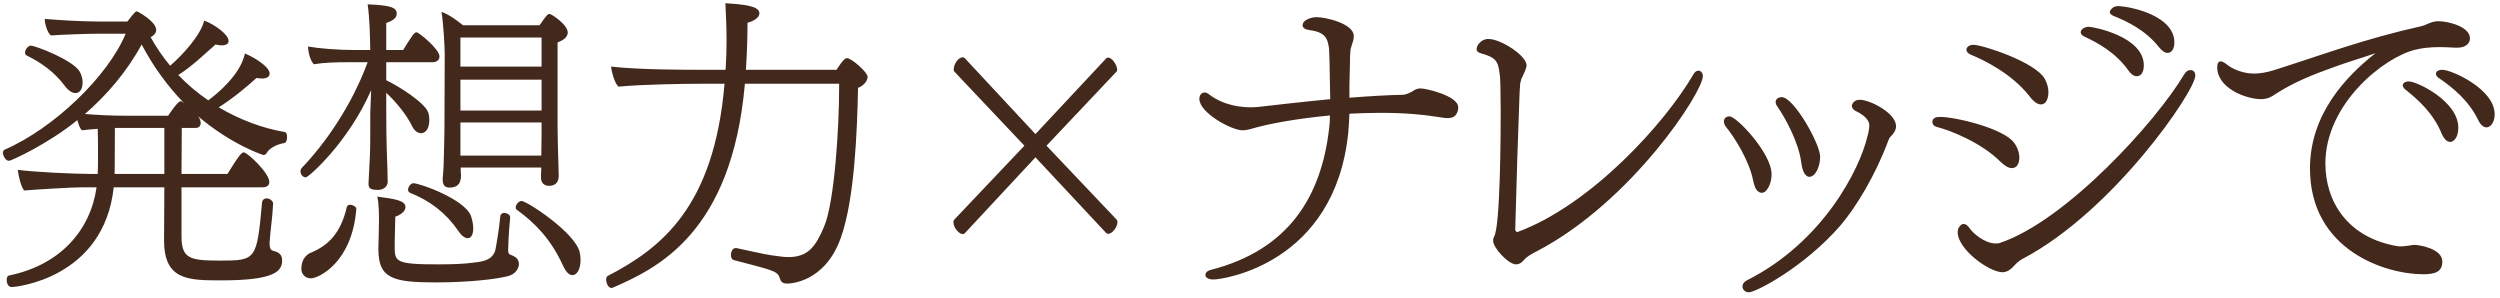 <svg width="361" height="43" viewBox="0 0 361 43" fill="none" xmlns="http://www.w3.org/2000/svg">
<path d="M37.926 27.046H26.208V34.06C26.208 37.378 27.384 37.63 31.878 37.63C37.002 37.63 37.086 37.462 37.842 29.23C37.884 28.81 38.22 28.642 38.514 28.642C39.018 28.642 39.438 29.104 39.438 29.356C39.354 31.414 39.018 33.43 38.934 34.984C38.934 35.068 38.934 35.152 38.934 35.236C38.934 35.698 39.018 36.076 39.396 36.202C40.236 36.412 40.74 36.706 40.74 37.63C40.74 39.31 39.312 40.486 31.92 40.486C27.132 40.486 23.688 40.444 23.688 34.69C23.688 32.926 23.73 30.028 23.73 27.046H16.422C14.994 40.276 2.142 41.452 1.722 41.452C1.554 41.452 0.966 41.41 0.966 40.36C0.966 40.066 1.092 39.814 1.344 39.772C8.694 38.26 13.062 33.262 13.944 27.046H11.928C10.458 27.046 5.544 27.34 3.486 27.508C3.024 26.962 2.688 25.45 2.562 24.526C5.04 24.862 10.92 25.114 12.978 25.114H14.112C14.154 24.19 14.154 23.308 14.154 22.384C14.154 21.166 14.154 19.906 14.112 18.604C13.356 18.646 12.558 18.73 11.844 18.814C11.55 18.604 11.34 17.974 11.172 17.344C6.888 20.83 1.596 23.224 1.302 23.224C0.756 23.224 0.42 22.384 0.42 22.09C0.42 21.88 0.504 21.712 0.63 21.628C7.728 18.562 15.582 11.044 18.144 4.87H14.112C12.222 4.87 8.274 5.038 7.35 5.122C6.888 4.786 6.468 3.526 6.468 2.812C6.468 2.812 6.468 2.77 6.468 2.728C8.358 2.896 11.676 3.106 14.196 3.106H18.396C19.446 1.72 19.614 1.636 19.782 1.636C19.824 1.636 22.554 3.064 22.554 4.324C22.554 4.786 22.218 5.122 21.756 5.374C22.596 6.886 23.52 8.23 24.57 9.49C26.376 7.936 28.98 5.08 29.484 2.98C30.744 3.4 33.012 4.912 33.012 5.92C33.012 6.466 32.382 6.55 32.004 6.55C31.752 6.55 31.458 6.508 31.122 6.424C29.358 7.978 27.72 9.574 25.746 10.834C27.09 12.22 28.518 13.438 30.072 14.488C31.29 13.606 34.734 10.792 35.364 7.726C36.624 8.23 38.934 9.616 38.934 10.624C38.934 10.918 38.766 11.338 37.8 11.338C37.59 11.338 37.296 11.296 37.044 11.254C35.616 12.556 33.6 14.236 31.584 15.496C34.65 17.302 37.926 18.52 41.118 19.066C41.37 19.108 41.454 19.444 41.454 19.78C41.454 20.2 41.328 20.62 41.034 20.662C39.984 20.83 38.85 21.418 38.514 22.09C38.388 22.3 38.22 22.384 38.052 22.384C37.968 22.384 33.432 20.914 28.56 16.756L28.728 16.966C28.896 17.26 28.98 17.554 28.98 17.764C28.98 18.184 28.728 18.478 28.224 18.478H26.25L26.208 25.114H32.844C33.348 24.358 34.23 22.804 34.818 22.216C34.944 22.09 35.07 22.006 35.196 22.006C35.742 22.006 38.892 24.988 38.892 26.29C38.892 26.71 38.598 27.046 37.926 27.046ZM26.25 14.656L26.586 14.908C24.192 12.43 22.134 9.616 20.454 6.424C18.312 10.372 15.414 13.732 12.264 16.462C13.902 16.588 15.876 16.714 18.522 16.714H24.276C24.444 16.462 25.662 14.614 26.082 14.614C26.124 14.614 26.166 14.614 26.25 14.656ZM23.73 25.114V18.478H16.59C16.59 24.022 16.548 24.736 16.548 25.114H23.73ZM10.878 13.438C10.416 13.438 9.828 13.06 9.282 12.304C7.854 10.414 6.006 9.07 3.864 8.02C3.696 7.936 3.612 7.768 3.612 7.6C3.612 7.138 4.074 6.592 4.452 6.592C5.124 6.592 10.71 8.734 11.55 10.414C11.802 10.918 11.928 11.422 11.928 11.884C11.928 13.27 11.214 13.438 10.878 13.438ZM78.162 24.19H66.528V24.4C66.528 24.652 66.528 24.946 66.57 25.198C66.57 25.492 66.57 25.744 66.486 25.996C66.318 27.004 65.31 27.088 64.932 27.088C64.386 27.088 63.924 26.878 63.924 25.954C63.924 25.87 63.924 25.828 63.924 25.744C63.924 25.66 64.008 24.988 64.05 24.106C64.092 22.3 64.176 20.116 64.176 18.772L64.218 7.852C64.218 6.844 64.05 3.652 63.756 1.72C64.764 2.056 65.94 2.896 66.864 3.652H77.91C78.96 2.14 79.086 2.014 79.38 2.014C79.59 2.014 81.984 3.526 81.984 4.702C81.984 5.164 81.648 5.71 80.514 6.13V18.436C80.514 19.066 80.598 23.266 80.64 23.812C80.64 24.358 80.682 25.282 80.682 25.408C80.682 26.584 79.884 26.836 79.296 26.836C78.498 26.836 78.12 26.332 78.12 25.66C78.12 25.534 78.12 24.82 78.162 24.19ZM53.214 26.458L53.34 23.938C53.466 22.006 53.466 20.452 53.466 19.234C53.466 16.378 53.466 16.378 53.466 16.378L53.592 13.018C50.316 20.536 44.562 25.618 44.142 25.618C43.974 25.618 43.722 25.492 43.554 25.282C43.47 25.114 43.386 24.946 43.386 24.736C43.386 24.61 43.428 24.442 43.512 24.316C46.872 20.83 50.736 15.37 53.088 8.986H50.19C48.552 8.986 46.788 9.028 45.318 9.28C44.814 8.776 44.52 7.642 44.478 6.718C46.158 7.012 48.846 7.222 51.282 7.222H53.466C53.424 5.038 53.382 2.686 53.088 0.628C56.532 0.754 57.288 1.132 57.288 1.972C57.288 2.56 56.784 2.98 55.776 3.316V7.222H58.212C59.472 5.206 59.808 4.66 60.144 4.66C60.48 4.66 63.462 7.096 63.462 8.146C63.462 8.65 63.042 8.986 62.496 8.986H55.776V11.59C57.582 12.43 61.32 14.824 61.824 16.21C61.95 16.546 61.992 16.924 61.992 17.26C61.992 19.234 60.9 19.234 60.816 19.234C60.354 19.234 59.892 18.94 59.556 18.31C58.758 16.63 57.246 14.782 55.776 13.396V16.378C55.776 17.722 55.776 20.116 55.944 24.4C55.944 24.862 55.986 25.66 55.986 26.248C55.986 27.046 55.188 27.424 54.642 27.424C53.676 27.424 53.214 27.298 53.214 26.584C53.214 26.542 53.214 26.5 53.214 26.458ZM67.998 37.966L69.048 37.84C70.14 37.672 71.19 37.336 71.526 36.118C71.61 35.782 72.114 32.8 72.24 31.246C72.282 30.868 72.576 30.742 72.828 30.742C72.912 30.742 72.954 30.784 73.038 30.784C73.332 30.826 73.668 31.036 73.668 31.414V31.456C73.458 33.43 73.374 35.866 73.374 36.118C73.374 36.58 73.542 36.706 73.626 36.748C74.298 37 74.928 37.294 74.928 38.134C74.928 38.764 74.424 39.646 73.248 39.898C71.61 40.318 67.62 40.78 62.958 40.78C56.784 40.78 54.642 40.234 54.642 36.034C54.642 35.908 54.642 35.824 54.642 35.698C54.642 35.698 54.726 32.8 54.726 31.876C54.726 31.078 54.726 29.356 54.474 28.39C57.12 28.726 58.548 28.978 58.548 29.902C58.548 30.028 58.506 30.154 58.464 30.28C58.254 30.7 57.666 31.12 57.078 31.288L56.994 35.11C56.994 35.236 56.994 35.404 56.994 35.53C56.994 37.798 57.036 38.176 63.336 38.176C65.268 38.176 67.158 38.092 67.998 37.966ZM78.204 19.15V17.68H66.486V22.468H78.162C78.162 21.376 78.204 19.696 78.204 19.15ZM78.204 15.958V11.506H66.486V15.958H78.204ZM78.204 9.616V5.416H66.486V9.616H78.204ZM74.676 30.322C74.508 30.238 74.466 30.07 74.466 29.944C74.466 29.524 74.928 29.02 75.306 29.02C76.062 29.02 83.034 33.556 83.706 36.412C83.79 36.748 83.832 37.126 83.832 37.504C83.832 38.932 83.286 39.73 82.656 39.73C82.194 39.73 81.732 39.31 81.27 38.302C79.506 34.438 77.196 32.17 74.676 30.322ZM44.898 40.192C44.016 40.192 43.512 39.52 43.512 38.806C43.512 37.294 44.436 36.706 44.772 36.538C47.376 35.488 49.182 33.724 50.064 29.944C50.106 29.692 50.316 29.566 50.568 29.566C50.988 29.566 51.492 29.902 51.45 30.154C50.862 37.924 45.99 40.192 44.898 40.192ZM67.536 34.396C67.116 34.396 66.612 34.018 66.15 33.304C64.386 30.742 62.076 28.978 59.22 27.844C59.01 27.76 58.926 27.592 58.926 27.382C58.926 26.962 59.346 26.458 59.682 26.458C60.648 26.458 67.074 28.768 67.998 31.162C68.208 31.75 68.334 32.422 68.334 32.968C68.334 33.934 67.998 34.396 67.536 34.396ZM121.17 12.094H107.562C105.672 33.724 94.836 38.764 88.494 41.536C88.41 41.578 88.368 41.578 88.284 41.578C87.822 41.578 87.528 40.864 87.528 40.36C87.528 40.108 87.612 39.94 87.738 39.856C95.34 35.908 103.11 30.028 104.622 12.094H101.22C98.952 12.094 92.652 12.178 89.334 12.514C88.788 12.178 88.284 10.288 88.242 9.616C92.358 10.078 98.784 10.078 101.682 10.078H104.748C104.748 10.036 104.79 9.952 104.79 9.868C104.874 8.524 104.916 7.138 104.916 5.794C104.916 4.03 104.832 2.266 104.748 0.46C107.142 0.628 109.662 0.796 109.662 1.93C109.662 2.56 108.738 3.106 107.94 3.274C107.94 5.5 107.856 7.768 107.73 9.784C107.73 9.91 107.688 9.994 107.688 10.078H120.792C121.842 8.44 122.136 8.398 122.304 8.398C122.976 8.398 125.286 10.456 125.286 11.086C125.286 11.758 124.572 12.472 123.9 12.682C123.774 18.982 123.396 28.81 121.422 34.312C119.112 40.864 113.988 40.948 113.652 40.948C113.022 40.948 112.77 40.696 112.602 40.192C112.434 39.478 111.93 39.268 111.132 38.974C110.376 38.68 106.68 37.756 105.924 37.546C105.672 37.462 105.546 37.168 105.546 36.79C105.546 36.328 105.798 35.824 106.218 35.824C106.26 35.824 106.302 35.824 106.344 35.824C107.646 36.076 110.418 36.748 111.468 36.874C112.266 36.958 113.022 37.126 113.82 37.126C116.676 37.126 117.768 35.614 118.986 32.758C120.498 29.23 121.17 18.52 121.17 12.598C121.17 12.43 121.17 12.262 121.17 12.094ZM159.768 33.682L149.52 22.72L139.314 33.682C139.23 33.766 139.146 33.808 139.02 33.808C138.516 33.808 137.676 32.926 137.676 32.086C137.676 31.918 137.718 31.792 137.802 31.708L147.924 21.04L137.802 10.33C137.718 10.246 137.718 10.162 137.718 9.994C137.718 9.7 137.844 9.28 138.096 8.902C138.348 8.524 138.726 8.272 139.02 8.272C139.146 8.272 139.23 8.314 139.314 8.398L149.52 19.36L159.768 8.398C159.81 8.356 159.894 8.314 160.02 8.314C160.272 8.314 160.65 8.566 160.902 8.986C161.154 9.322 161.322 9.784 161.322 10.036C161.322 10.162 161.28 10.288 161.238 10.33L151.116 21.04L161.238 31.708C161.322 31.792 161.364 31.918 161.364 32.086C161.364 32.716 160.65 33.766 160.02 33.766C159.936 33.766 159.852 33.724 159.768 33.682ZM208.172 16.966L207.29 16.84C205.442 16.546 202.922 16.294 199.31 16.294C197.882 16.294 196.37 16.336 194.858 16.42C194.816 17.302 194.774 18.226 194.69 19.15C192.758 38.092 176.63 40.36 175.202 40.36C174.656 40.36 174.278 40.192 174.11 39.94C174.068 39.856 174.068 39.772 174.068 39.688C174.068 39.394 174.32 39.1 174.824 38.974C186.164 36.076 190.784 28.306 191.918 18.604C192.002 17.974 192.044 17.344 192.044 16.672C187.634 17.092 183.308 17.806 180.536 18.646C180.242 18.73 179.864 18.814 179.402 18.814C177.848 18.814 173.186 16.294 173.186 14.278C173.186 13.774 173.48 13.354 173.942 13.354C174.152 13.354 174.362 13.438 174.614 13.648C176.84 15.328 179.402 15.496 180.704 15.496C181.04 15.496 181.334 15.454 181.544 15.454C184.232 15.16 188.096 14.698 192.086 14.32C192.086 13.648 192.044 12.934 192.044 12.22C192.002 9.364 191.96 7.558 191.918 7.054C191.75 5.836 191.54 4.828 189.692 4.45C189.272 4.366 188.894 4.324 188.6 4.24C188.348 4.114 188.096 3.988 188.096 3.652C188.096 2.854 189.398 2.476 190.112 2.476C191.414 2.476 195.488 3.4 195.488 5.206C195.488 5.626 195.362 6.046 195.194 6.508C195.068 6.886 194.984 7.264 194.984 7.6C194.942 7.978 194.942 8.356 194.942 8.734C194.942 9.49 194.858 11.548 194.858 12.304V14.11C197.546 13.9 200.234 13.732 202.502 13.69C202.922 13.69 203.426 13.48 203.72 13.312C203.888 13.27 204.056 13.102 204.224 13.018C204.518 12.85 204.77 12.766 205.148 12.766C205.862 12.766 210.566 13.816 210.566 15.496C210.566 15.832 210.482 17.05 209.096 17.05C209.012 17.05 208.97 17.05 208.886 17.05C208.676 17.05 208.424 17.008 208.172 16.966ZM215.609 34.564L215.735 34.186C216.659 32.842 216.701 18.856 216.701 16.084C216.701 14.866 216.659 13.69 216.659 12.556C216.659 12.094 216.617 11.674 216.617 11.254C216.365 8.86 216.197 8.356 213.803 7.684C213.341 7.558 213.215 7.306 213.215 7.096C213.215 6.634 213.803 5.626 214.937 5.626C216.701 5.626 220.439 8.02 220.439 9.448C220.439 9.49 220.439 9.868 219.851 11.044C219.683 11.338 219.599 11.674 219.515 12.052L219.431 13.354C219.263 17.428 218.927 27.844 218.801 33.178C218.801 33.346 219.053 33.556 219.095 33.514C229.721 29.608 240.431 17.806 244.547 10.708C244.715 10.372 245.009 10.204 245.261 10.204C245.555 10.204 245.891 10.456 245.891 11.002C245.891 13.312 235.601 29.146 221.909 36.286C221.321 36.58 220.439 37.042 219.977 37.63C219.683 37.966 219.347 38.176 218.927 38.176C217.793 38.176 215.609 35.782 215.609 34.774C215.609 34.69 215.609 34.648 215.609 34.564ZM261.275 25.534C261.023 25.534 260.351 25.366 260.099 23.476C259.763 20.62 257.789 17.008 256.697 15.454C256.487 15.16 256.403 14.95 256.403 14.74C256.403 14.278 256.823 14.026 257.285 14.026C259.007 14.026 262.829 20.746 262.829 22.636C262.829 24.106 262.115 25.534 261.275 25.534ZM269.633 19.78C269.927 18.898 269.927 18.1 269.927 18.1C269.927 17.596 269.591 16.798 267.911 16C267.617 15.832 267.407 15.58 267.407 15.286C267.407 15.076 267.659 14.404 268.583 14.404C270.095 14.446 273.791 16.336 273.791 18.226C273.791 18.856 273.371 19.36 272.993 19.738C272.825 19.864 272.741 20.158 272.615 20.452C270.809 25.282 268.037 29.902 265.769 32.548C260.561 38.554 253.547 42.208 252.539 42.208C251.951 42.208 251.615 41.788 251.615 41.368C251.615 41.032 251.783 40.738 252.245 40.486C263.333 34.9 268.541 24.358 269.633 19.78ZM255.143 27.382C254.975 27.634 254.723 27.844 254.387 27.844C254.261 27.844 254.093 27.802 253.925 27.676C253.505 27.424 253.295 26.752 253.127 25.954C252.581 23.224 250.481 19.822 249.221 18.31C249.095 18.142 248.927 17.848 248.927 17.554C248.927 16.966 249.431 16.798 249.725 16.798C250.775 16.798 255.815 22.132 255.815 25.156C255.815 26.08 255.521 26.92 255.143 27.382ZM305.831 0.88C307.973 0.964 313.979 2.35 313.979 6.13C313.979 7.012 313.601 7.642 313.013 7.642C312.635 7.642 312.215 7.39 311.753 6.802C309.821 4.366 307.217 3.106 305.117 2.266C304.781 2.098 304.655 1.93 304.655 1.72C304.655 1.552 305.033 0.88 305.831 0.88ZM308.519 11.002C308.183 11.002 307.763 10.792 307.301 10.12C305.453 7.558 302.975 6.214 300.917 5.248C300.581 5.08 300.455 4.87 300.455 4.66C300.455 4.114 301.253 3.862 301.547 3.862C302.261 3.862 309.569 5.248 309.569 9.448C309.569 9.952 309.443 11.002 308.519 11.002ZM294.701 15.076C294.239 15.076 293.651 14.698 293.063 13.9C290.459 10.582 286.427 8.65 284.579 7.894C284.159 7.726 283.949 7.432 283.949 7.18C283.949 7.054 283.991 6.97 284.033 6.886C284.201 6.634 284.537 6.466 284.957 6.466C286.217 6.466 293.945 8.944 295.289 11.422C295.625 12.052 295.793 12.724 295.793 13.312C295.793 13.564 295.751 15.076 294.701 15.076ZM292.139 37.336C291.551 37.63 291.131 38.05 290.669 38.554C290.333 38.89 289.829 39.31 289.157 39.31C287.267 39.31 282.689 36.034 282.689 33.514C282.689 32.968 283.067 32.338 283.571 32.338C283.823 32.338 284.159 32.548 284.453 33.01C284.915 33.682 286.595 35.152 288.149 35.152C288.401 35.152 288.611 35.152 288.821 35.068C298.397 31.834 311.375 17.512 315.365 10.792C315.617 10.33 315.953 10.12 316.289 10.12C316.499 10.12 317.003 10.204 317.003 10.918C317.003 13.144 305.201 30.448 292.139 37.336ZM290.501 24.274C290.081 24.274 289.493 23.98 288.863 23.35C286.007 20.494 281.429 18.772 279.749 18.352C279.245 18.226 279.035 17.932 279.035 17.638C279.035 16.924 279.749 16.882 280.127 16.882C282.437 16.882 289.367 18.562 290.837 20.62C291.341 21.292 291.593 22.09 291.593 22.762C291.593 22.888 291.593 24.274 290.501 24.274ZM346.917 35.572L347.673 35.488C347.841 35.488 348.009 35.446 348.219 35.404C348.345 35.362 348.513 35.362 348.681 35.362C349.353 35.362 352.671 35.908 352.671 37.756C352.671 39.268 351.621 39.604 349.899 39.604C344.565 39.604 333.561 36.202 333.561 24.316C333.561 16.42 338.853 10.96 343.011 7.684C340.827 8.44 338.769 9.028 336.753 9.784C333.939 10.792 331.209 11.884 328.605 13.564C328.101 13.942 327.387 14.32 326.547 14.32C324.279 14.32 320.163 12.724 320.163 9.7C320.163 9.112 320.373 8.86 320.667 8.86C320.919 8.86 321.255 9.07 321.633 9.364C321.759 9.49 323.271 10.624 325.539 10.624C326.337 10.624 327.303 10.456 328.395 10.12C335.325 7.936 341.205 5.668 349.647 3.778C350.025 3.694 350.361 3.526 350.655 3.4C351.411 3.064 351.873 3.064 352.125 3.064C353.469 3.064 356.661 3.82 356.661 5.542C356.661 6.214 356.115 6.886 354.855 6.886C354.729 6.886 354.645 6.886 354.519 6.886C353.721 6.844 353.007 6.802 352.335 6.802C350.949 6.802 349.773 6.928 348.765 7.18C344.229 8.272 335.787 14.992 335.787 23.602C335.787 29.188 339.063 34.396 346.329 35.572H346.917ZM359.055 18.394C358.677 18.394 358.215 18.1 357.837 17.302C356.409 14.404 354.099 12.598 352.209 11.296C351.915 11.128 351.747 10.876 351.747 10.666C351.747 10.12 352.461 10.078 352.713 10.078C353.931 10.078 360.231 12.808 360.231 16.504C360.231 17.764 359.559 18.394 359.055 18.394ZM353.805 20.494C353.385 20.494 352.965 20.158 352.587 19.318C351.369 16.336 349.185 14.404 347.337 12.934C347.085 12.724 346.959 12.514 346.959 12.346C346.959 12.094 347.169 11.758 347.841 11.758C349.017 11.758 354.981 14.614 354.981 18.436C354.981 19.864 354.309 20.494 353.805 20.494Z" fill="#43291C"/>
</svg>
